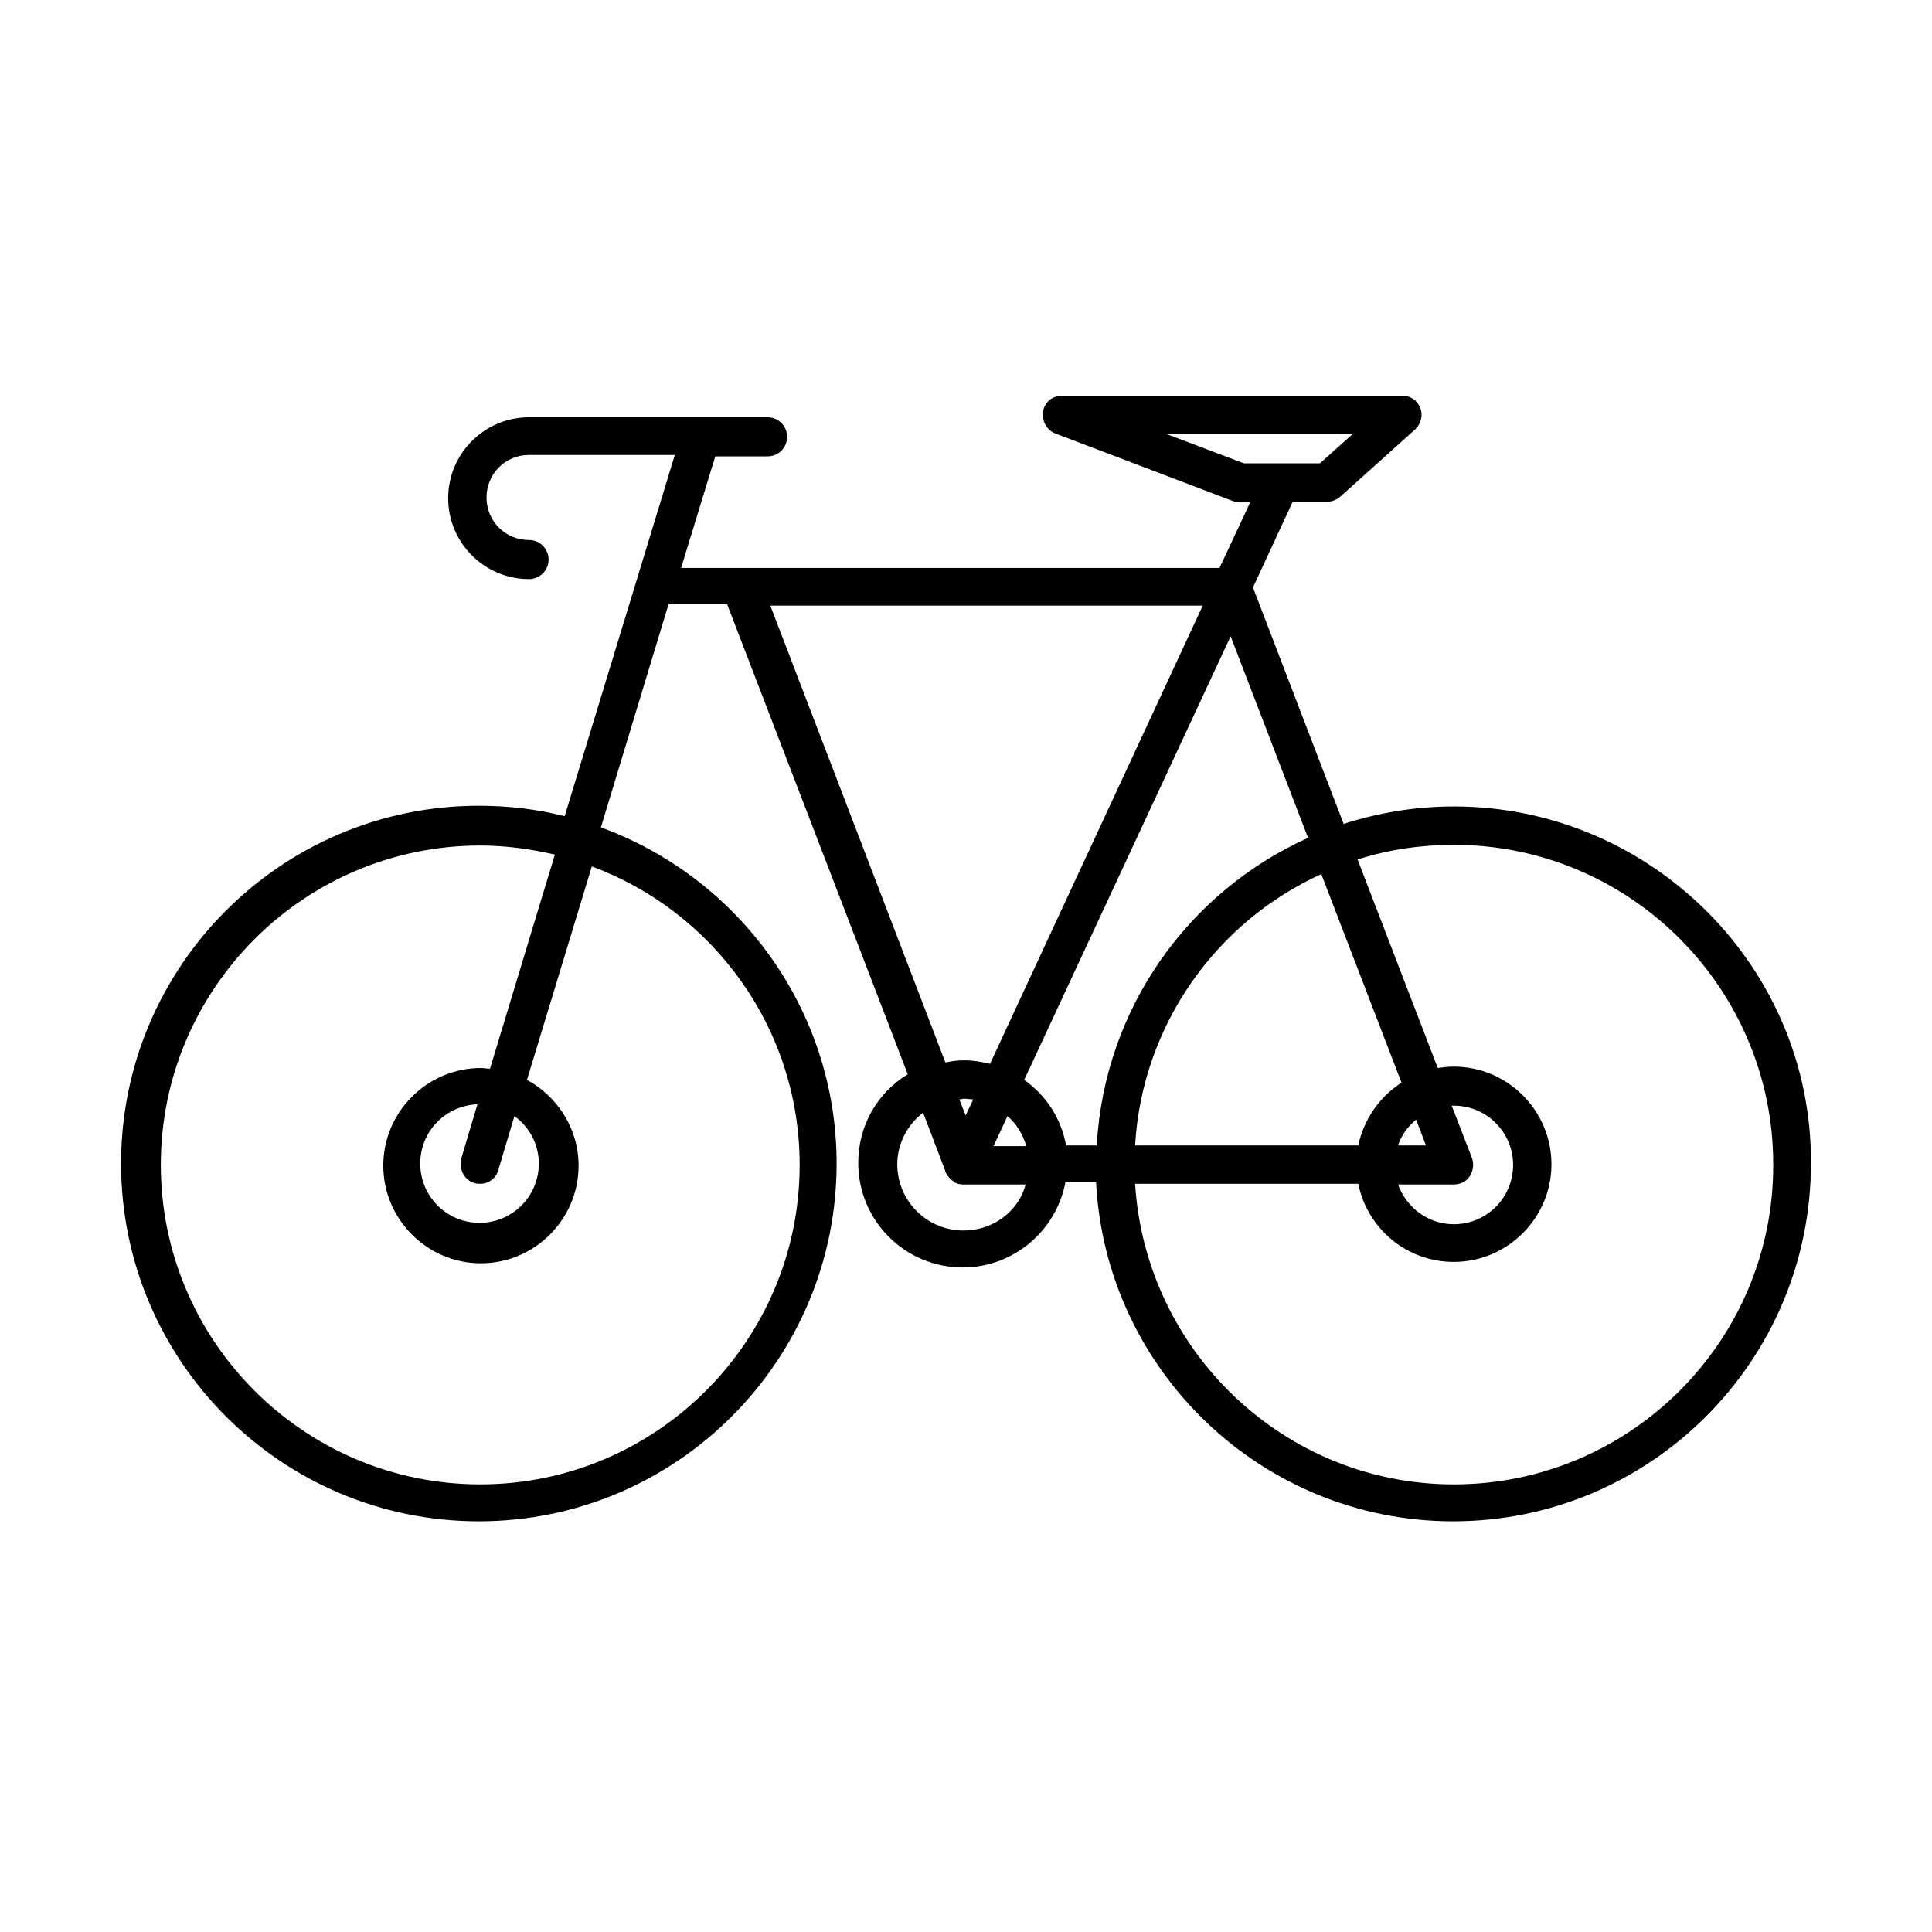 <?xml version="1.0" encoding="UTF-8"?>
<!-- Uploaded to: SVG Repo, www.svgrepo.com, Generator: SVG Repo Mixer Tools -->
<svg fill="#000000" width="800px" height="800px" version="1.1" viewBox="144 144 512 512" xmlns="http://www.w3.org/2000/svg">
 <path d="m529.28 357.72c-10.164 0-19.961 1.66-29.203 4.617l-24.027-62.652 10.535-22.734h9.242c1.293 0 2.402-0.555 3.328-1.293l19.961-17.93c1.477-1.477 2.031-3.695 1.293-5.543-0.738-2.035-2.586-3.328-4.805-3.328h-90.195c-2.402 0-4.621 1.664-4.988 4.25-0.371 2.402 0.922 4.805 3.141 5.731l47.129 17.93c0.555 0.184 1.109 0.367 1.848 0.367h2.773l-8.133 17.375h-142.68l9.059-29.57h13.859c2.773 0 5.176-2.219 5.176-5.176 0-2.773-2.219-5.176-5.176-5.176h-63.207c-11.832 0-21.441 9.609-21.441 21.438 0 11.828 9.609 21.441 21.441 21.441 2.769 0 5.172-2.219 5.172-5.176 0-2.773-2.215-5.176-5.172-5.176-6.285 0-11.277-4.988-11.277-11.273s4.992-11.273 11.277-11.273h38.625l-29.199 95.738c-7.211-1.848-14.789-2.773-22.734-2.773-52.305 0-94.816 42.512-94.816 94.816 0 52.305 42.512 94.812 94.816 94.812 52.305 0 94.812-42.508 94.812-94.812 0-40.848-26.059-75.777-62.469-89.086l17.93-59.145h15.523l47.871 124.57c-7.949 4.809-13.125 13.492-13.125 23.473 0 15.344 12.383 27.727 27.723 27.727 13.492 0 24.77-9.797 27.172-22.551h8.133c2.586 49.902 43.988 89.824 94.629 89.824 52.305 0 94.812-42.508 94.812-94.812 0.371-51.938-42.324-94.629-94.629-94.629zm-76.148-98.699h49.348l-8.684 7.766h-20.148zm-97.215 193.7c0 46.762-38.074 84.652-84.648 84.652-46.762 0-84.652-38.074-84.652-84.652 0-46.758 38.074-84.648 84.652-84.648 6.836 0 13.305 0.926 19.773 2.402l-17.188 56.742c-0.738 0-1.664-0.184-2.402-0.184-14.23 0-25.875 11.641-25.875 25.875 0 14.23 11.645 25.875 25.875 25.875s25.875-11.645 25.875-25.875c0-9.797-5.547-18.301-13.676-22.734l17.188-56.555c31.973 11.828 55.078 42.691 55.078 79.102zm-86.129 4.809c0.555 0.184 0.926 0.184 1.48 0.184 2.215 0 4.25-1.48 4.805-3.695l4.25-14.23c3.883 2.769 6.469 7.391 6.469 12.566 0 8.688-7.023 15.711-15.711 15.711s-15.711-7.023-15.711-15.711c0-8.504 6.656-15.34 15.156-15.711l-4.25 14.23c-0.738 2.957 0.738 5.914 3.512 6.656zm220.86-91.488c-31.602 14.23-53.969 45.098-56 81.508h-8.133c-1.293-7.211-5.359-13.309-11.09-17.375l54.707-117.55zm43.434 84.832-5.359-13.859h0.555c8.688 0 15.711 7.023 15.711 15.707 0 8.688-7.023 15.711-15.711 15.711-6.84 0-12.566-4.434-14.785-10.535h14.785c1.664 0 3.328-0.738 4.25-2.215 0.926-1.48 1.109-3.328 0.555-4.809zm-12.195-3.324h-7.394c0.922-2.773 2.586-4.992 4.805-6.84zm-17.93 0h-59.145c1.848-31.977 21.625-59.328 49.348-71.898l21.258 55.262c-5.731 3.699-9.98 9.613-11.461 16.637zm-105.72-12.199c0.371 0 0.738-0.184 1.293-0.184 0.738 0 1.664 0.184 2.402 0.184l-2.031 4.25zm12.754 4.438c2.402 2.031 4.062 4.805 4.988 7.945h-8.688zm-62.844-135.29h114.59l-56.371 121.43c-2.219-0.555-4.438-0.926-6.84-0.926-1.664 0-3.328 0.188-4.988 0.555zm51.199 165.6c-9.613 0-17.559-7.762-17.559-17.559 0-5.543 2.773-10.535 6.84-13.676l5.914 15.523v0.188c0.367 0.738 0.922 1.477 1.477 2.031 0.184 0.184 0.371 0.184 0.555 0.371 0.184 0.184 0.184 0.184 0.371 0.367 0.738 0.371 1.477 0.555 2.215 0.555h16.637c-1.848 7.023-8.504 12.199-16.449 12.199zm129.93 67.277c-44.91 0-81.691-35.301-84.465-79.66h59.145c2.402 11.828 12.754 20.699 25.32 20.699 14.23 0 25.875-11.645 25.875-25.875s-11.645-25.875-25.875-25.875c-1.477 0-2.957 0.184-4.25 0.371l-21.254-55.262c8.129-2.59 16.633-3.883 25.504-3.883 46.762 0 84.648 38.074 84.648 84.648 0.188 46.762-37.887 84.836-84.648 84.836z"/>
</svg>